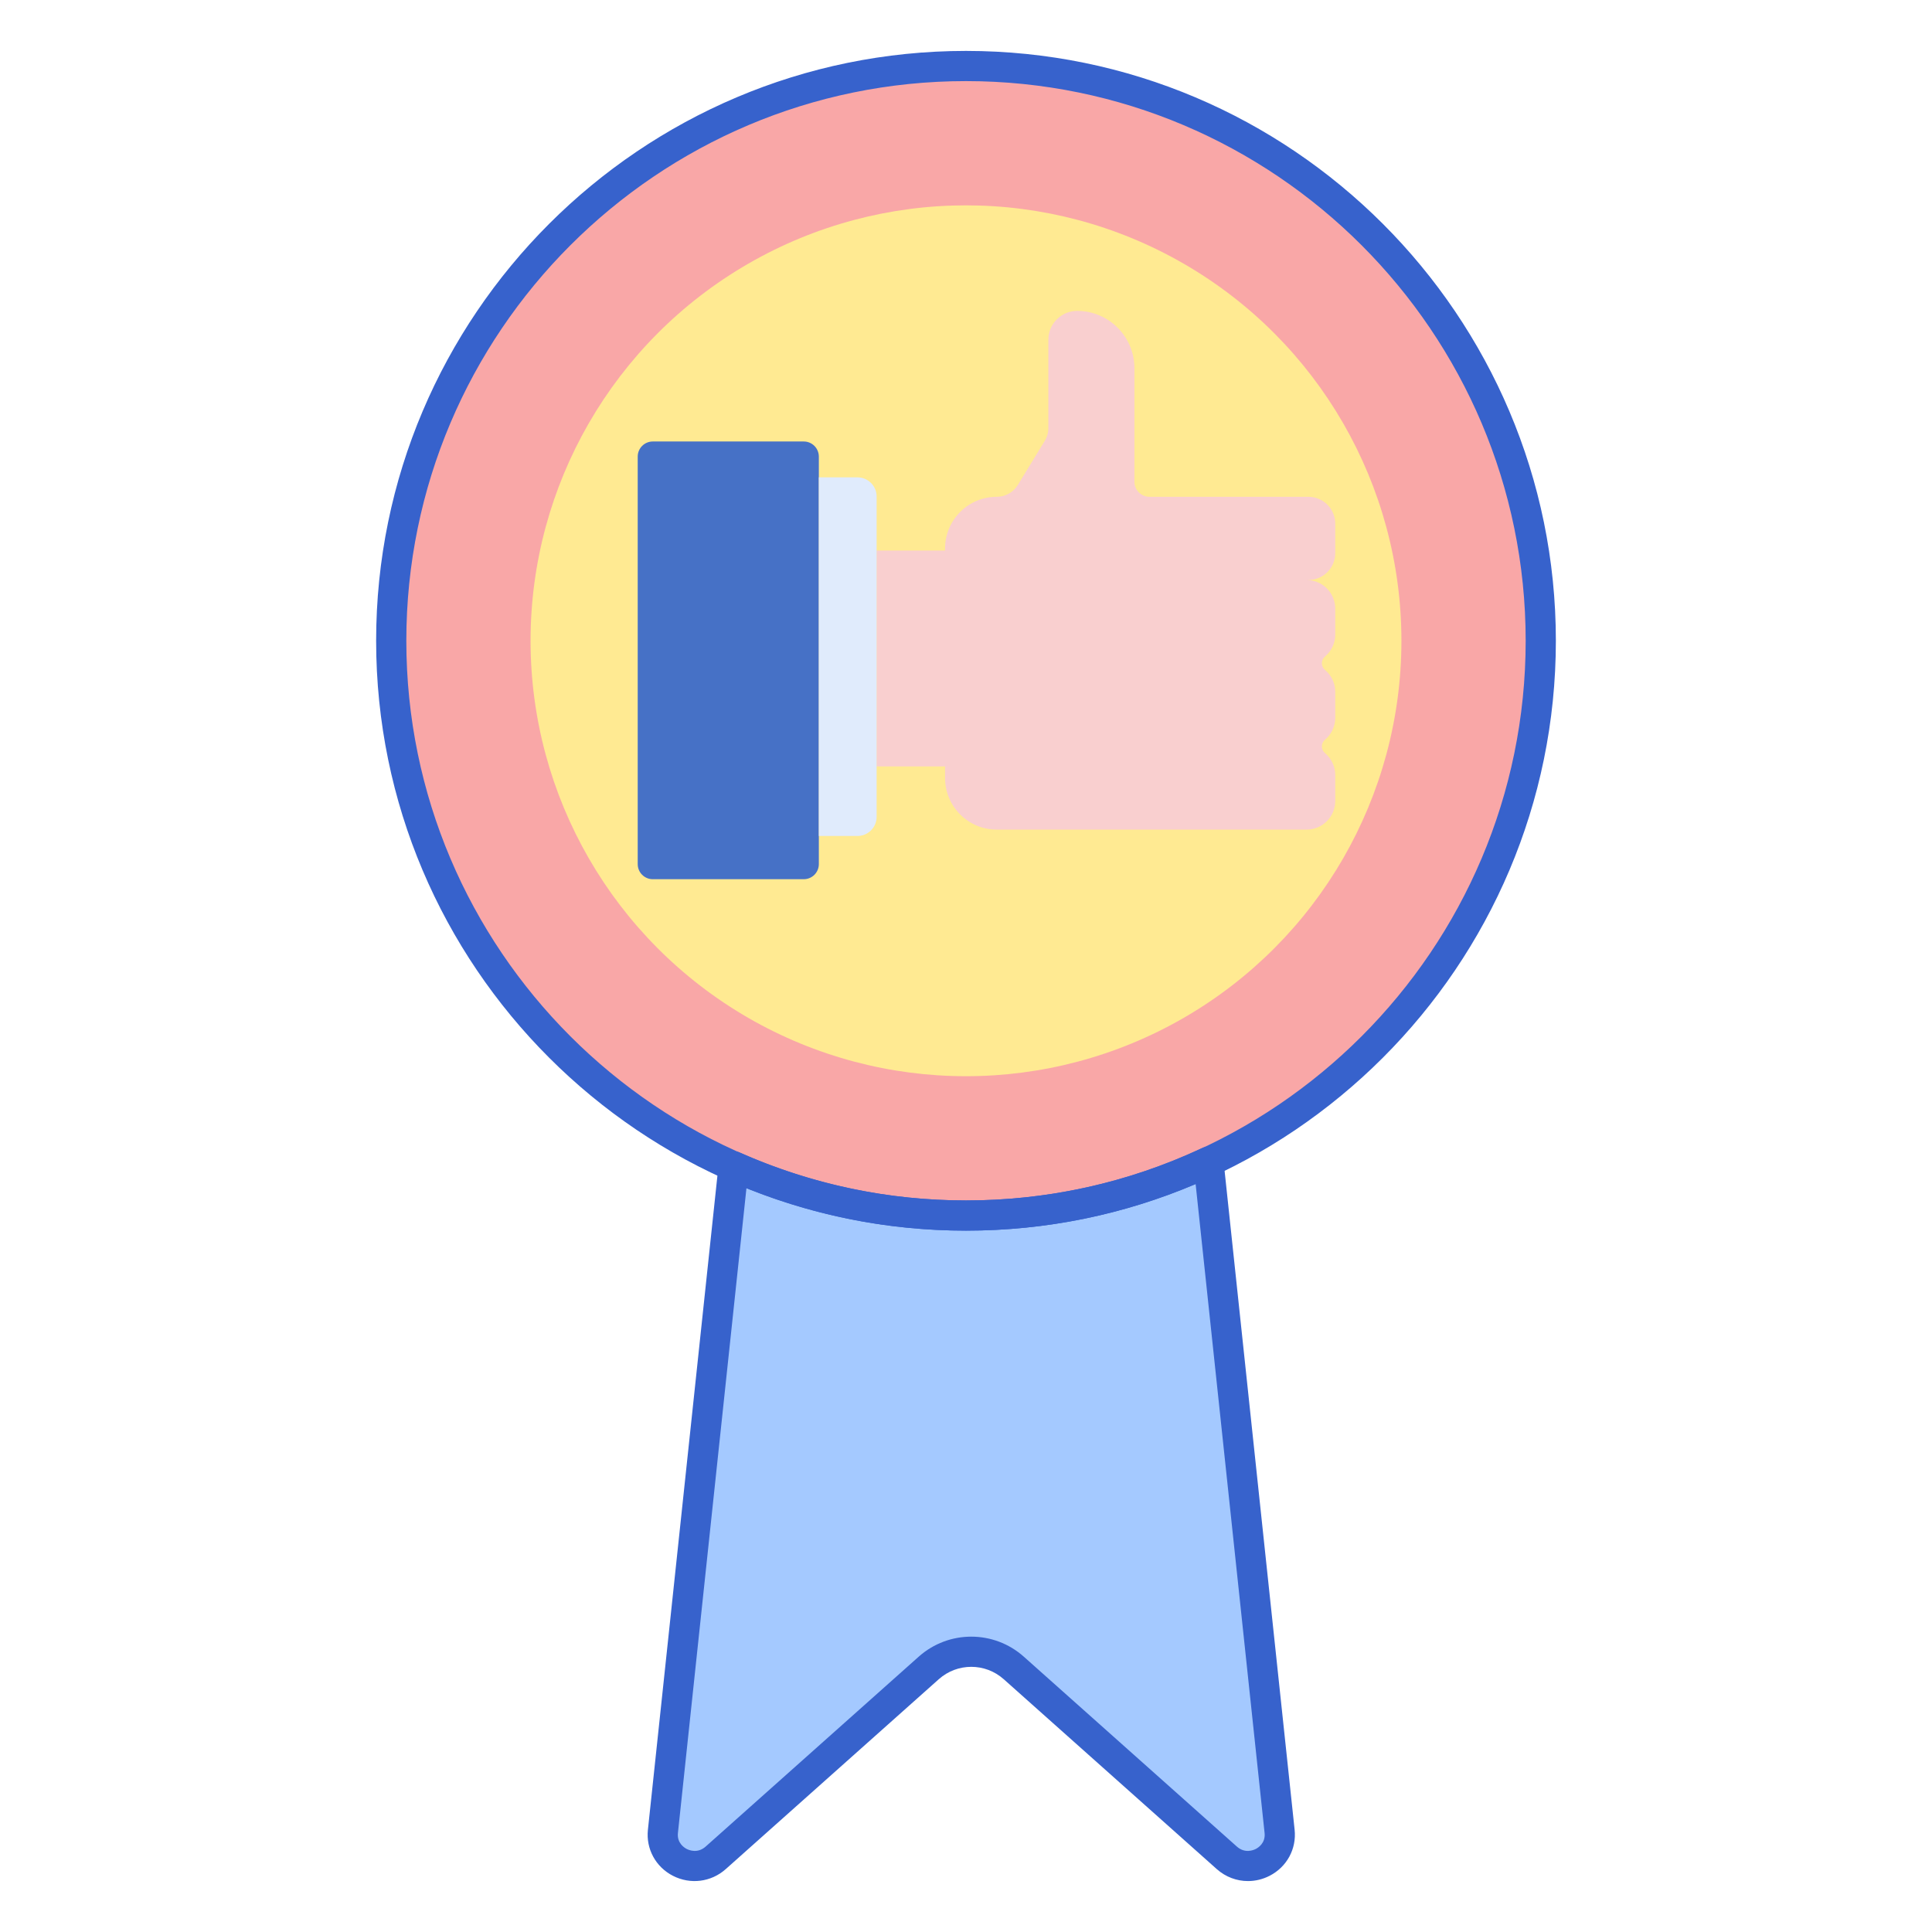 <?xml version="1.0" encoding="UTF-8"?>
<!-- Generator: Adobe Illustrator 22.1.0, SVG Export Plug-In . SVG Version: 6.00 Build 0)  -->
<svg xmlns="http://www.w3.org/2000/svg" xmlns:xlink="http://www.w3.org/1999/xlink" version="1.1" id="Layer_1" x="0px" y="0px" viewBox="0 0 256 256" style="enable-background:new 0 0 256 256;" xml:space="preserve">
<style type="text/css">
	.st0{fill:#F9CFCF;}
	.st1{fill:#3762CC;}
	.st2{fill:#6BDDDD;}
	.st3{fill:#E0EBFC;}
	.st4{fill:#EAA97D;}
	.st5{fill:#A4C9FF;}
	.st6{fill:#F9A7A7;}
	.st7{fill:#4671C6;}
	.st8{fill:#FFEA92;}
	.st9{fill:#B9BEFC;}
	.st10{fill:#3962CA;}
	.st11{fill:#DDA073;}
</style>
<g>
	<g>
		<g>
			<path class="st5" d="M160.125,153.936c-9.768,4.564-20.65,7.13-32.125,7.13c-10.957,0-21.371-2.344-30.794-6.528L87.84,242.67     c-0.401,3.777,4.136,6.05,6.994,3.503l28.23-25.161c3.199-2.851,8.068-2.851,11.267,0l28.23,25.161     c2.858,2.547,7.395,0.274,6.994-3.503L160.125,153.936z"></path>
		</g>
	</g>
	<g>
		<g>
			<circle class="st6" cx="128" cy="84.906" r="76.16"></circle>
		</g>
	</g>
	<g>
		<g>
			<circle class="st8" cx="127.999" cy="84.907" r="57.697"></circle>
		</g>
	</g>
	<g>
		<g>
			<path class="st1" d="M128,163.066c-43.098,0-78.16-35.063-78.16-78.16c0-43.098,35.063-78.16,78.16-78.16     s78.16,35.063,78.16,78.16C206.16,128.003,171.098,163.066,128,163.066z M128,10.746c-40.892,0-74.16,33.268-74.16,74.16     c0,40.892,33.268,74.16,74.16,74.16s74.16-33.268,74.16-74.16C202.16,44.014,168.892,10.746,128,10.746z"></path>
		</g>
	</g>
	<g>
		<g>
			<path class="st7" d="M106.5,116.5h-20c-1.105,0-2-0.895-2-2v-54c0-1.105,0.895-2,2-2h20c1.105,0,2,0.895,2,2v54     C108.5,115.605,107.605,116.5,106.5,116.5z"></path>
		</g>
	</g>
	<g>
		<g>
			<path class="st0" d="M176.929,73.29v-3.897c0-1.968-1.596-3.564-3.564-3.564h-4.039h-17.008c-1.105,0-2-0.895-2-2V48.797     c0-4.185-3.381-7.58-7.56-7.603c-2.114-0.012-3.845,1.706-3.845,3.82V55v1.715c0,0.603-0.166,1.194-0.481,1.709l-3.564,5.835     c-0.596,0.975-1.656,1.57-2.799,1.57c-3.779,0-6.843,3.064-6.843,6.843v0.276h-9.069v28.608h9.069v1.528     c0,3.779,3.064,6.843,6.843,6.843h6.843h30.413h3.802c2.1,0,3.802-1.702,3.802-3.802v-3.421c0-1.167-0.526-2.212-1.354-2.909     c-0.563-0.474-0.563-1.311,0-1.785c0.828-0.697,1.354-1.742,1.354-2.909V91.68c0-1.167-0.526-2.212-1.354-2.909     c-0.561-0.472-0.561-1.312,0-1.785c0.828-0.697,1.354-1.742,1.354-2.909v-3.421c0-2.1-1.702-3.802-3.802-3.802h0.238     C175.333,76.854,176.929,75.259,176.929,73.29z"></path>
		</g>
	</g>
	<g>
		<g>
			<path class="st3" d="M113.618,63.251H108.5v47.52h5.118c1.403,0,2.54-1.137,2.54-2.54v-42.44     C116.158,64.388,115.021,63.251,113.618,63.251z"></path>
		</g>
	</g>
	<g>
		<g>
			<path class="st1" d="M165.364,249.251c-1.491,0-2.961-0.54-4.134-1.585L133,222.505c-2.454-2.187-6.152-2.187-8.606,0     l-28.229,25.161c-1.938,1.728-4.687,2.075-7.003,0.886c-2.28-1.171-3.58-3.563-3.311-6.093l9.366-88.132     c0.067-0.636,0.435-1.201,0.989-1.521c0.554-0.32,1.228-0.355,1.812-0.096c9.499,4.218,19.587,6.356,29.983,6.356     c10.896,0,21.419-2.336,31.278-6.942c0.586-0.273,1.267-0.247,1.83,0.07c0.563,0.318,0.938,0.888,1.006,1.53l9.43,88.734     c0.269,2.531-1.031,4.922-3.311,6.093C167.318,249.021,166.336,249.251,165.364,249.251z M98.909,157.432l-9.081,85.45     c-0.142,1.334,0.852,1.954,1.16,2.112c0.322,0.166,1.454,0.631,2.515-0.314l28.229-25.161c3.97-3.539,9.958-3.539,13.928,0     l28.23,25.161c1.061,0.946,2.193,0.479,2.514,0.314c0.308-0.158,1.302-0.778,1.16-2.112l-9.139-85.999     c-9.651,4.104-19.873,6.183-30.426,6.183C117.954,163.066,108.181,161.172,98.909,157.432z"></path>
		</g>
	</g>
</g>
</svg>
